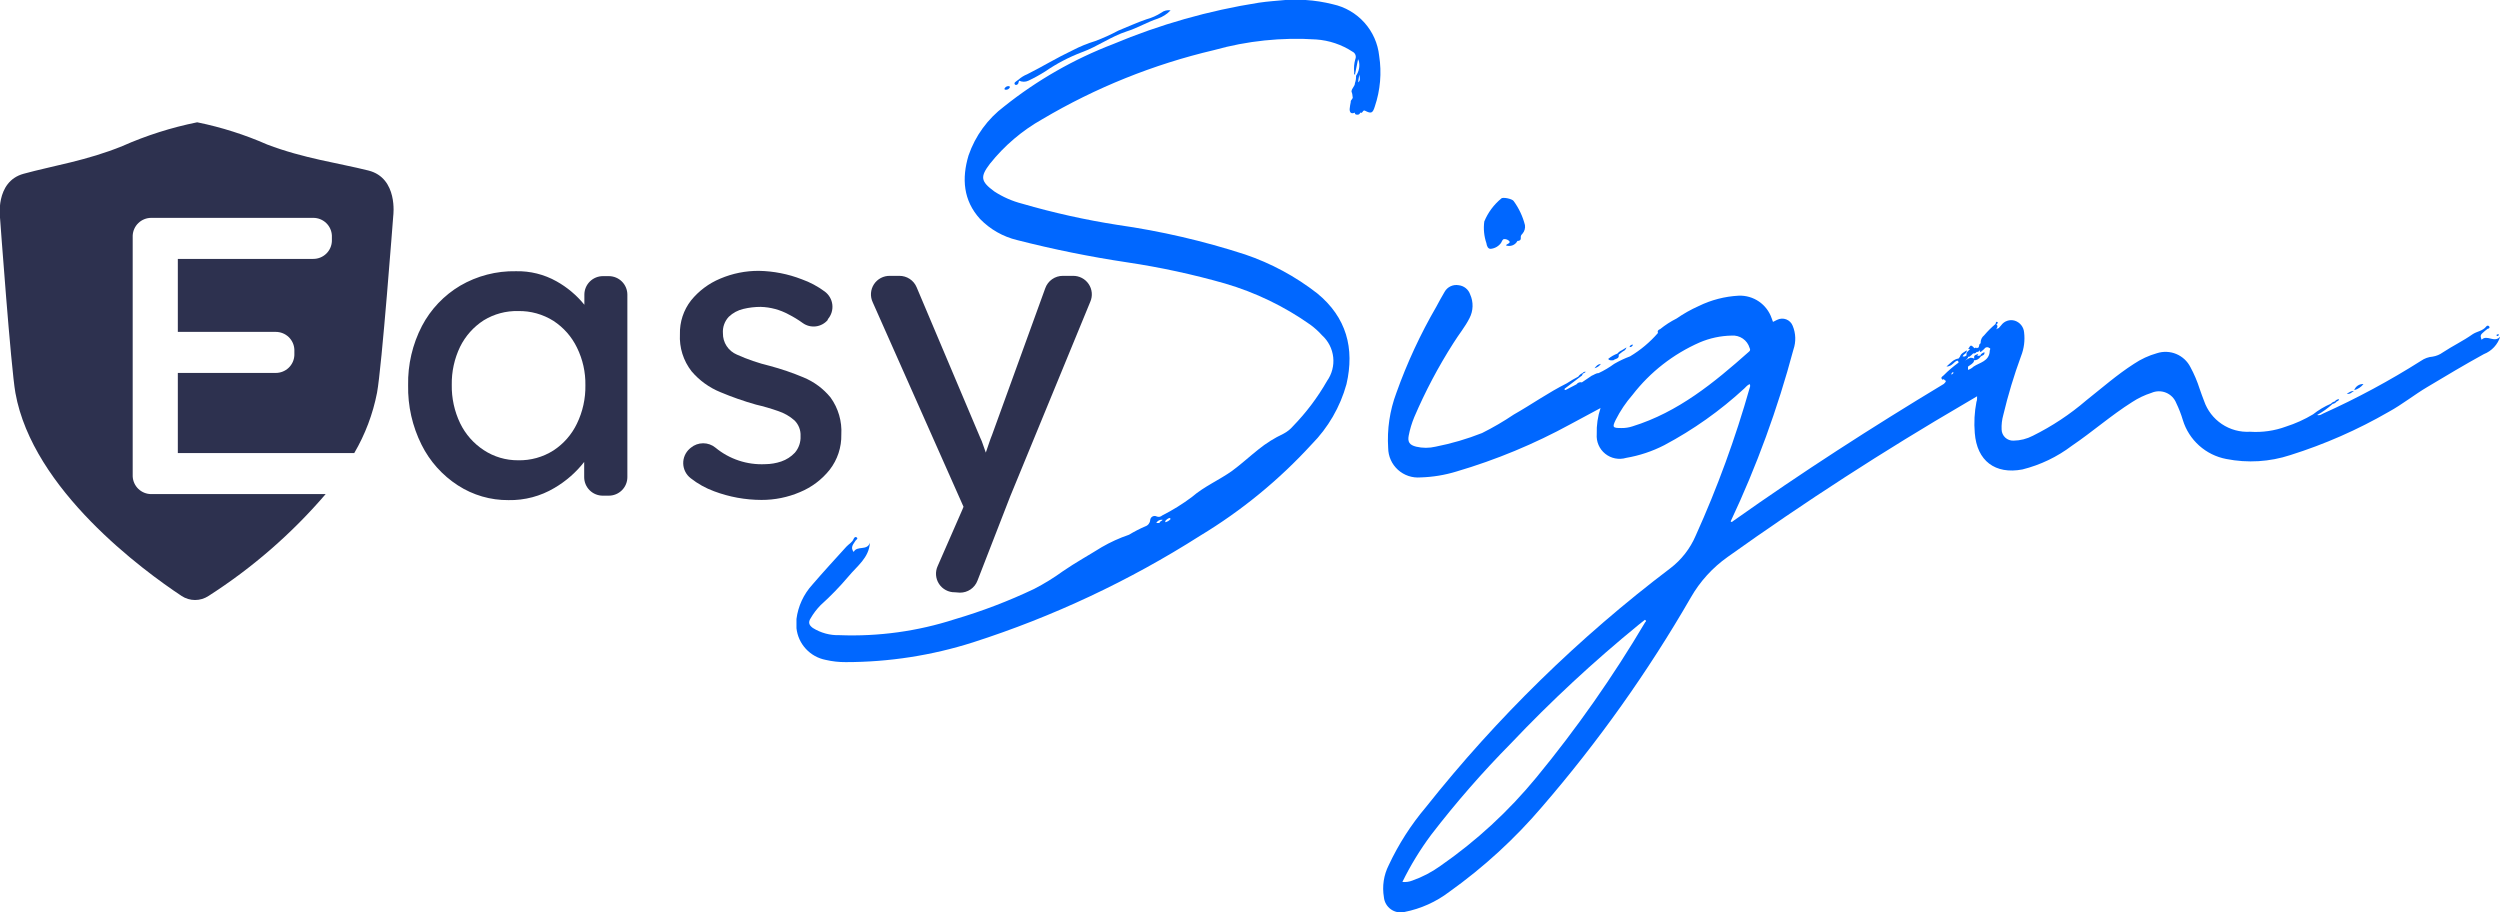 <svg width="548" height="200" viewBox="0 0 548 200" fill="none" xmlns="http://www.w3.org/2000/svg">
<g clip-path="url(#clip0_210:1505)">
<path d="M326.821 54.538C327.257 54.488 327.676 54.348 328.055 54.128C328.433 53.908 328.762 53.612 329.02 53.259C329.244 52.914 329.325 52.406 329.753 52.406C329.964 52.401 330.173 52.442 330.367 52.526C330.56 52.61 330.733 52.736 330.872 52.894C331.096 53.381 330.323 53.401 330.099 53.787C330.566 53.961 331.081 53.958 331.547 53.779C332.012 53.599 332.395 53.255 332.623 52.812C333.009 52.812 333.396 52.691 333.355 52.142C333.315 51.594 333.498 51.492 333.722 51.229C333.944 50.972 334.109 50.67 334.204 50.344C334.299 50.018 334.322 49.676 334.271 49.34C333.79 47.438 332.947 45.646 331.788 44.061C331.462 43.574 329.407 43.147 329.081 43.513C327.444 44.861 326.164 46.59 325.356 48.548C325.141 50.154 325.301 51.787 325.824 53.32C325.905 53.868 326.129 54.619 326.821 54.538Z" fill="#0067FF"/>
<path d="M350.922 79.756C350.128 79.878 349.965 80.203 349.518 80.711C350.087 80.576 350.587 80.236 350.922 79.756Z" fill="#0067FF"/>
<path d="M357.965 75.553H357.863C357.706 75.545 357.552 75.595 357.428 75.692C357.305 75.789 357.221 75.927 357.191 76.081C357.619 76.122 357.822 75.858 357.965 75.553Z" fill="#0067FF"/>
<path d="M353.65 78.964C354.077 78.599 355.013 78.7 354.81 77.746L355.746 77.015C355.934 76.944 356.102 76.83 356.236 76.682C356.371 76.533 356.468 76.355 356.52 76.162L355.482 76.791C355.116 76.949 354.795 77.193 354.545 77.502C353.804 77.776 353.116 78.174 352.51 78.68C352.856 79.106 353.243 78.984 353.65 78.964Z" fill="#0067FF"/>
<path d="M518.078 84.182C517.639 84.156 517.204 84.273 516.837 84.515C516.47 84.756 516.191 85.11 516.042 85.522C516.849 85.309 517.564 84.838 518.078 84.182Z" fill="#0067FF"/>
<path d="M516.002 85.686C515.289 85.686 514.964 86.031 514.414 86.295C515.147 86.477 515.452 86.01 516.002 85.686Z" fill="#0067FF"/>
<path d="M547.409 73.665C547.409 73.665 547.654 73.665 547.715 73.462C547.776 73.259 547.715 73.239 547.552 73.279C547.441 73.291 547.335 73.334 547.247 73.401C547.145 73.442 547.206 73.523 547.409 73.665Z" fill="#0067FF"/>
<path d="M220.548 19.675C220.719 19.672 220.887 19.621 221.031 19.528C221.175 19.434 221.29 19.303 221.362 19.147C221.362 18.965 221.26 18.863 221.097 18.883C220.927 18.871 220.757 18.906 220.606 18.985C220.455 19.064 220.329 19.184 220.242 19.33C220.039 19.574 220.283 19.696 220.548 19.675Z" fill="#0067FF"/>
<path d="M222.745 18.619C222.857 18.605 222.963 18.559 223.049 18.487C223.136 18.416 223.2 18.32 223.234 18.213C223.234 18.051 223.336 17.848 223.397 17.685C223.714 17.838 224.062 17.918 224.415 17.918C224.767 17.918 225.115 17.838 225.432 17.685C226.702 17.086 227.932 16.407 229.117 15.655C231.613 13.941 234.306 12.53 237.136 11.452C240.576 10.213 243.508 8 247.029 6.863C249.309 6.152 251.487 4.832 253.787 4.081C254.852 3.705 255.814 3.087 256.596 2.274C256.24 2.211 255.875 2.223 255.524 2.311C255.173 2.398 254.845 2.559 254.56 2.782C253.542 3.433 252.43 3.926 251.263 4.244C249.227 4.934 247.192 5.888 245.156 6.7C243.52 7.576 241.826 8.343 240.088 8.995C238.373 9.518 236.711 10.198 235.121 11.025C231.722 12.629 228.506 14.599 225.147 16.284C224.461 16.559 223.827 16.951 223.275 17.442C223.112 17.563 222.908 17.685 222.745 17.827C222.583 17.97 222.338 18.091 222.379 18.355C222.398 18.436 222.446 18.507 222.513 18.555C222.58 18.604 222.663 18.626 222.745 18.619Z" fill="#0067FF"/>
<path d="M292.157 0.934C290.202 0.44 288.206 0.128 286.193 0H281.735C279.801 0.183 277.868 0.305 275.954 0.589C264.973 2.314 254.242 5.362 243.997 9.665C235.389 12.964 227.343 17.566 220.141 23.31C216.508 26.034 213.778 29.783 212.304 34.071C210.798 39.107 211.123 43.919 214.828 48C217.047 50.283 219.871 51.888 222.97 52.63C230.909 54.661 238.946 56.287 247.05 57.503C254.309 58.586 261.489 60.139 268.545 62.152C275.223 64.11 281.53 67.156 287.211 71.168C288.152 71.853 289.019 72.636 289.796 73.503C291.168 74.748 292.037 76.451 292.239 78.29C292.441 80.13 291.963 81.98 290.895 83.492C288.833 87.102 286.323 90.438 283.425 93.421C282.853 94.084 282.163 94.635 281.389 95.046C279.387 95.985 277.507 97.165 275.792 98.558C273.878 100.081 272.067 101.746 270.112 103.188C267.283 105.218 264.006 106.579 261.278 108.934C259.223 110.475 257.037 111.833 254.744 112.995C254.589 113.14 254.396 113.238 254.187 113.278C253.977 113.318 253.761 113.297 253.564 113.218C253.418 113.139 253.255 113.098 253.089 113.099C252.923 113.1 252.76 113.143 252.615 113.224C252.47 113.305 252.349 113.422 252.262 113.563C252.175 113.704 252.126 113.865 252.119 114.03C252.089 114.34 251.969 114.634 251.774 114.876C251.579 115.117 251.316 115.297 251.019 115.391C249.798 115.918 248.615 116.529 247.478 117.218C245.397 117.925 243.393 118.836 241.493 119.939C238.664 121.706 235.753 123.31 233.005 125.198C230.998 126.657 228.881 127.96 226.675 129.096C221.064 131.763 215.252 133.983 209.291 135.736C201.143 138.374 192.591 139.557 184.031 139.228C181.962 139.297 179.92 138.745 178.168 137.645C177.334 137.036 177.11 136.426 177.7 135.513C178.303 134.471 179.035 133.509 179.878 132.65C182.053 130.691 184.093 128.588 185.985 126.355C187.837 124.102 190.483 122.294 190.687 118.964C190.096 120.812 187.857 119.513 187.125 120.995C186.29 119.919 187.125 119.228 187.572 118.457C187.715 118.274 188.122 118.091 187.817 117.827C187.511 117.563 187.226 117.827 187.104 118.152C186.799 118.904 186.066 119.249 185.537 119.817C183.033 122.579 180.489 125.34 178.046 128.183C176.151 130.268 174.943 132.883 174.586 135.675C174.586 136.386 174.586 137.076 174.586 137.706C174.769 139.395 175.49 140.982 176.645 142.232C177.799 143.482 179.325 144.329 180.998 144.65C182.439 144.984 183.915 145.148 185.394 145.137C194.851 145.136 204.251 143.677 213.261 140.812C230.792 135.183 247.526 127.328 263.049 117.442C272.108 111.975 280.334 105.239 287.475 97.442C291.128 93.757 293.77 89.199 295.149 84.203C296.961 76.345 295.149 69.564 288.737 64.305C283.981 60.599 278.635 57.716 272.921 55.777C263.81 52.819 254.459 50.652 244.974 49.3C237.913 48.198 230.93 46.645 224.069 44.65C221.9 44.095 219.838 43.19 217.963 41.97C214.95 39.756 214.808 38.761 217.006 35.878C220.162 31.925 224.053 28.616 228.466 26.132C240.168 19.207 252.859 14.099 266.102 10.985C273.379 8.945 280.951 8.156 288.493 8.65C291.339 8.847 294.087 9.769 296.472 11.33C296.768 11.471 296.998 11.722 297.112 12.029C297.226 12.336 297.216 12.675 297.083 12.975C296.818 13.904 296.735 14.876 296.839 15.838C296.839 16.081 296.737 16.305 297.042 16.386V16.183C297.266 15.107 297.49 14.03 297.694 12.954C297.694 13.097 297.816 13.239 297.856 13.36C297.989 13.914 298.003 14.49 297.897 15.05C297.792 15.609 297.57 16.141 297.246 16.609C297.268 17.161 297.185 17.712 297.001 18.233C297.001 18.904 296.289 19.35 296.248 20.041C296.39 20.411 296.472 20.802 296.493 21.198C296.676 21.706 295.984 21.888 296.085 22.355C295.974 22.871 295.893 23.393 295.841 23.919C295.841 24.69 296.187 25.035 296.981 24.69C296.981 25.157 297.348 25.157 297.694 25.137C297.808 25.112 297.914 25.055 297.997 24.972C298.08 24.89 298.137 24.785 298.162 24.67C298.711 25.015 298.691 24 299.2 24.264C300.564 24.954 300.889 24.853 301.358 23.35C302.567 19.779 302.895 15.969 302.314 12.244C302.03 9.532 300.895 6.979 299.071 4.949C297.247 2.918 294.828 1.513 292.157 0.934ZM254.174 114.64H253.462C253.592 114.39 253.798 114.189 254.051 114.065C254.303 113.941 254.589 113.9 254.866 113.949C254.602 114.274 254.113 114.274 254.174 114.721V114.64ZM255.436 114.396C255.436 114.396 255.436 114.254 255.436 114.193C255.677 113.884 256.002 113.652 256.373 113.523L256.617 113.746C256.312 114.11 255.898 114.366 255.436 114.477V114.396ZM297.734 17.97C297.734 17.543 297.856 17.117 297.958 16.366C298.121 17.239 298.182 17.665 297.734 18.051V17.97Z" fill="#0067FF"/>
<path d="M543.97 74.477C543.787 73.929 543.563 73.543 544.133 73.035C544.501 72.689 544.888 72.364 545.293 72.061C545.476 72.061 545.822 71.919 545.659 71.594C545.627 71.53 545.578 71.476 545.517 71.438C545.456 71.4 545.385 71.38 545.313 71.38C545.241 71.38 545.171 71.4 545.11 71.438C545.049 71.476 544.999 71.53 544.967 71.594C544.194 72.568 542.932 72.629 541.975 73.279C539.939 74.721 537.599 75.837 535.482 77.238C534.82 77.722 534.052 78.042 533.243 78.172C532.328 78.243 531.449 78.559 530.698 79.086C523.817 83.447 516.634 87.314 509.203 90.66C508.837 90.843 508.47 91.147 507.921 90.964C509.145 90.286 510.286 89.469 511.32 88.528C511.485 88.507 511.644 88.454 511.788 88.37C511.931 88.286 512.056 88.174 512.155 88.04C512.379 87.919 512.684 87.858 512.725 87.492C512.54 87.501 512.36 87.551 512.198 87.639C512.036 87.727 511.896 87.85 511.788 88C511.462 88.06 511.167 88.233 510.954 88.487C509.545 89.085 508.223 89.871 507.025 90.822C505.162 91.941 503.174 92.841 501.102 93.502C498.579 94.433 495.888 94.82 493.204 94.639C491.015 94.766 488.844 94.173 487.025 92.952C485.205 91.731 483.836 89.948 483.128 87.878C482.782 87.005 482.477 86.132 482.172 85.259C481.646 83.601 480.965 81.996 480.136 80.467C479.479 79.171 478.38 78.153 477.036 77.594C475.693 77.036 474.193 76.974 472.808 77.421C471.012 77.927 469.308 78.715 467.76 79.756C464.056 82.132 460.758 85.035 457.318 87.756C453.757 90.819 449.825 93.425 445.614 95.513C444.301 96.202 442.843 96.571 441.36 96.589C441.029 96.602 440.699 96.55 440.389 96.436C440.079 96.322 439.794 96.147 439.552 95.922C439.31 95.698 439.114 95.427 438.978 95.127C438.841 94.827 438.765 94.502 438.754 94.172C438.704 93.09 438.828 92.007 439.121 90.964C440.163 86.594 441.461 82.289 443.009 78.071C443.669 76.408 443.899 74.607 443.68 72.832C443.628 72.257 443.407 71.709 443.045 71.258C442.683 70.806 442.196 70.471 441.645 70.294C441.102 70.129 440.522 70.139 439.985 70.321C439.448 70.503 438.982 70.849 438.652 71.309L438.123 71.919C437.905 71.979 437.699 72.075 437.513 72.203C437.675 72.049 437.788 71.852 437.838 71.634C437.838 71.452 437.838 71.269 437.655 71.208C437.472 71.147 438.144 70.802 437.838 70.599C437.533 70.396 437.472 70.761 437.431 71.005C436.527 71.765 435.689 72.6 434.928 73.502C434.674 73.702 434.471 73.959 434.337 74.252C434.202 74.545 434.14 74.866 434.154 75.188C434.137 75.245 434.105 75.297 434.062 75.34C434.02 75.382 433.967 75.414 433.91 75.431L433.727 76.142L433.319 76.325C433.096 76.04 432.973 76.325 432.79 76.325L432.526 76.061C431.813 75.289 431.732 76.243 431.406 76.487H431.854C431.549 76.914 430.897 77.157 431.08 77.868L430.714 78.132H430.205C430.368 77.584 431.223 77.502 431.101 76.792C430.551 77.198 429.839 77.442 429.615 78.193L429.33 78.579C428.21 78.741 427.6 79.553 426.663 80.345C427.925 80.345 428.231 79.289 429.045 79.046C429.132 79.081 429.205 79.143 429.253 79.224C429.301 79.305 429.321 79.399 429.31 79.492C428.139 80.332 427.043 81.269 426.032 82.294C425.727 82.558 425.259 82.761 425.808 83.228C425.951 83.228 426.012 83.228 426.093 83.066C426.125 83.155 426.173 83.238 426.236 83.309C426.745 83.492 426.46 83.756 426.236 84L426.073 84.162C410.339 93.644 394.909 103.573 379.928 114.193C379.765 114.315 379.602 114.558 379.358 114.294C385.064 102.175 389.669 89.569 393.118 76.629C393.708 74.929 393.65 73.072 392.955 71.411C392.831 71.09 392.64 70.799 392.395 70.556C392.151 70.314 391.858 70.125 391.535 70.002C391.213 69.88 390.868 69.826 390.524 69.845C390.179 69.864 389.843 69.955 389.536 70.112L388.64 70.558L388.335 69.726C387.822 68.248 386.847 66.973 385.554 66.088C384.26 65.204 382.716 64.756 381.149 64.812C378.094 64.968 375.102 65.742 372.356 67.086C370.653 67.848 369.024 68.765 367.491 69.827C366.216 70.466 365.015 71.243 363.909 72.142C363.501 72.284 363.257 72.528 363.42 72.995C361.669 75.012 359.608 76.739 357.314 78.112C356.109 78.56 354.944 79.11 353.833 79.756C352.762 80.543 351.617 81.223 350.413 81.787C349.823 81.787 349.416 82.172 348.907 82.355L346.749 83.817C346.532 83.759 346.303 83.769 346.092 83.846C345.881 83.922 345.698 84.061 345.569 84.243L343.269 85.441C343.227 85.471 343.177 85.487 343.126 85.487C343.075 85.487 343.025 85.471 342.984 85.441C342.882 85.34 342.984 85.279 342.984 85.198L346.362 82.619C346.586 82.477 346.831 82.335 346.892 82.051C346.953 81.766 347.421 81.787 347.604 81.502C347.471 81.472 347.331 81.482 347.203 81.533C347.076 81.584 346.967 81.672 346.892 81.787C346.508 81.943 346.181 82.212 345.955 82.558C345.093 82.997 344.257 83.485 343.452 84.02C339.381 86.051 335.737 88.65 331.829 90.863C329.599 92.365 327.274 93.722 324.868 94.924C321.573 96.226 318.167 97.225 314.69 97.909C313.285 98.243 311.82 98.243 310.415 97.909C308.97 97.543 308.522 96.893 308.787 95.492C309.055 94.101 309.464 92.74 310.008 91.431C312.421 85.792 315.294 80.359 318.598 75.188C319.738 73.34 321.143 71.675 322.12 69.726C322.533 68.929 322.761 68.05 322.785 67.153C322.81 66.257 322.631 65.366 322.262 64.548C322.079 64.005 321.744 63.525 321.297 63.165C320.85 62.806 320.309 62.581 319.738 62.518C319.139 62.41 318.521 62.491 317.971 62.749C317.42 63.007 316.963 63.43 316.664 63.959C316.033 65.015 315.443 66.112 314.853 67.208C311.356 73.236 308.419 79.57 306.08 86.132C304.634 89.987 304.023 94.105 304.289 98.213C304.297 99.11 304.49 99.996 304.857 100.815C305.224 101.634 305.757 102.369 306.422 102.973C307.087 103.578 307.87 104.038 308.722 104.327C309.574 104.615 310.476 104.725 311.372 104.65C314.051 104.574 316.708 104.137 319.27 103.35C327.951 100.796 336.331 97.317 344.266 92.975C346.301 91.858 348.52 90.7 350.841 89.441C350.225 91.286 349.943 93.225 350.006 95.167C349.942 95.98 350.077 96.795 350.4 97.543C350.723 98.292 351.224 98.95 351.86 99.462C352.495 99.974 353.246 100.324 354.047 100.481C354.848 100.638 355.676 100.599 356.459 100.365C359.367 99.87 362.182 98.932 364.804 97.584C371.162 94.207 377.059 90.031 382.35 85.157C382.717 84.832 383.022 84.365 383.551 84.203C383.603 84.321 383.63 84.449 383.63 84.579C383.63 84.708 383.603 84.836 383.551 84.954C380.404 96.06 376.438 106.919 371.684 117.441C370.48 120.256 368.566 122.712 366.127 124.568C346.134 139.708 328.134 157.302 312.553 176.934C309.289 180.794 306.551 185.068 304.411 189.645C303.312 191.813 302.941 194.275 303.352 196.67C303.401 197.195 303.564 197.704 303.828 198.161C304.091 198.618 304.451 199.013 304.882 199.32C305.312 199.626 305.804 199.836 306.323 199.936C306.843 200.036 307.377 200.023 307.891 199.898C311.449 199.194 314.798 197.687 317.682 195.492C325.209 190.129 332.045 183.862 338.037 176.832C350.315 162.613 361.22 147.269 370.605 131.005C372.626 127.459 375.406 124.402 378.747 122.051C395.601 110.017 412.964 98.788 430.836 88.365L433.381 86.863C433.381 87.411 433.381 87.756 433.238 88.081C432.801 90.334 432.678 92.637 432.872 94.924C433.34 101.015 437.329 104.04 443.314 102.903C447.246 101.921 450.937 100.153 454.163 97.705C458.662 94.66 462.753 91.046 467.353 88.142C468.672 87.275 470.103 86.592 471.607 86.112C472.107 85.893 472.646 85.777 473.192 85.77C473.738 85.764 474.28 85.867 474.785 86.073C475.29 86.28 475.748 86.586 476.133 86.972C476.517 87.359 476.819 87.819 477.022 88.325C477.612 89.542 478.102 90.805 478.487 92.101C479.147 94.248 480.38 96.174 482.055 97.673C483.73 99.172 485.783 100.187 487.993 100.609C492.67 101.537 497.509 101.243 502.038 99.756C509.556 97.391 516.791 94.212 523.615 90.274C526.587 88.65 529.212 86.518 532.103 84.812C536.174 82.376 540.245 79.939 544.458 77.624C545.312 77.289 546.08 76.767 546.704 76.095C547.327 75.424 547.791 74.621 548.061 73.746C546.819 75.33 545.15 73.218 543.97 74.477ZM383.388 77.076C375.735 83.878 367.857 90.355 357.822 93.462C357.041 93.719 356.222 93.842 355.4 93.827C353.507 93.827 353.365 93.685 354.159 92.04C355.157 90.058 356.401 88.21 357.863 86.538C361.724 81.549 366.777 77.605 372.559 75.066C374.78 74.114 377.166 73.604 379.582 73.563C380.448 73.496 381.311 73.727 382.026 74.219C382.742 74.71 383.266 75.432 383.511 76.264C383.653 76.589 383.714 76.812 383.388 77.076ZM360.652 136.345C353.586 148.3 345.604 159.691 336.775 170.416C330.685 177.826 323.595 184.359 315.708 189.827C313.833 191.172 311.778 192.246 309.601 193.015C308.904 193.292 308.15 193.397 307.403 193.32C309.184 189.689 311.296 186.229 313.713 182.985C319.129 175.945 324.975 169.245 331.218 162.924C339.977 153.682 349.319 145.008 359.186 136.954L360.57 135.858C360.998 136.122 360.733 136.243 360.672 136.345H360.652ZM428.17 81.787C428.05 81.918 427.921 82.04 427.783 82.152C427.783 81.969 427.783 81.848 427.783 81.807C427.873 81.695 427.993 81.611 428.129 81.563C428.17 81.502 428.17 81.665 428.17 81.787ZM436.149 77.015C435.986 79.208 433.971 79.452 432.587 80.365C432.251 80.697 431.839 80.941 431.386 81.076C431.386 80.832 431.386 80.589 431.386 80.365L432.241 79.756C432.444 79.533 432.75 79.37 432.688 78.985C432.977 78.989 433.263 78.918 433.516 78.779C433.769 78.64 433.982 78.438 434.134 78.193C434.419 77.868 435.151 77.929 434.968 77.177C434.602 77.401 434.215 77.502 434.113 77.929L433.421 78.03L433.625 77.604C433.177 77.766 432.587 77.787 432.75 78.518V78.761C432.756 78.714 432.756 78.666 432.75 78.619C432.473 78.459 432.151 78.394 431.834 78.436C431.453 78.599 431.091 78.804 430.755 79.046C431.019 78.782 431.386 78.599 431.447 78.193H431.691C431.997 77.982 432.277 77.737 432.526 77.462C432.67 77.495 432.82 77.481 432.956 77.423C433.091 77.364 433.204 77.264 433.279 77.137C433.279 77.137 433.279 77.137 433.442 77.137C433.567 77.129 433.686 77.078 433.779 76.993C433.872 76.908 433.932 76.794 433.95 76.67C433.95 76.873 433.95 77.076 434.154 77.177L434.928 76.507L435.111 76.284C435.244 76.17 435.413 76.107 435.589 76.107C435.765 76.107 435.934 76.17 436.067 76.284C436.454 76.386 436.149 76.69 436.128 76.975L436.149 77.015Z" fill="#0067FF"/>
<path d="M80.769 37.381C74.215 35.736 66.52 34.721 58.561 31.675C53.66 29.522 48.542 27.895 43.295 26.822H43.153C37.552 27.954 32.092 29.69 26.869 32C19.113 35.188 11.521 36.345 5.17 38.091C-1.181 39.837 0.02 47.939 0.02 47.939C0.02 47.939 2.402 80.731 3.379 86.132C7.185 107.35 31.367 125.035 39.814 130.64C40.687 131.215 41.71 131.522 42.756 131.522C43.802 131.522 44.825 131.215 45.697 130.64C55.307 124.485 63.961 116.961 71.385 108.305H33.158C32.109 108.306 31.101 107.903 30.342 107.18C29.584 106.458 29.134 105.471 29.087 104.426V51.635C29.134 50.589 29.584 49.603 30.342 48.88C31.101 48.158 32.109 47.755 33.158 47.756H68.678C69.727 47.755 70.735 48.158 71.494 48.88C72.252 49.603 72.702 50.589 72.749 51.635V52.873C72.702 53.918 72.252 54.905 71.494 55.627C70.735 56.35 69.727 56.752 68.678 56.751H38.98V72.751H60.454C61.503 72.75 62.512 73.153 63.27 73.875C64.029 74.598 64.478 75.584 64.525 76.629V77.868C64.478 78.913 64.029 79.9 63.27 80.622C62.512 81.344 61.503 81.747 60.454 81.746H38.98V99.31H77.654C80.047 95.221 81.733 90.759 82.641 86.112C83.68 80.65 86.204 47.269 86.204 47.269C86.204 47.269 87.303 39.025 80.769 37.381Z" fill="#2D314F"/>
<path d="M209.311 129.827C208.622 129.84 207.941 129.677 207.332 129.354C206.722 129.032 206.205 128.56 205.829 127.984C205.453 127.407 205.229 126.745 205.18 126.059C205.13 125.373 205.256 124.685 205.546 124.061L210.94 111.736L211.204 111.086L191.297 66.254C191.002 65.627 190.872 64.936 190.92 64.245C190.969 63.554 191.193 62.887 191.572 62.307C191.952 61.727 192.474 61.254 193.088 60.932C193.703 60.61 194.389 60.45 195.083 60.467H197.119C197.931 60.457 198.727 60.69 199.405 61.135C200.083 61.58 200.613 62.217 200.925 62.965L214.889 96C215.104 96.44 215.287 96.895 215.438 97.361C215.642 97.929 215.845 98.538 216.09 99.208C216.334 98.538 216.558 97.868 216.782 97.178C217.006 96.487 217.23 95.898 217.474 95.289L229.117 63.188C229.397 62.389 229.92 61.697 230.614 61.209C231.307 60.721 232.136 60.462 232.984 60.467H235.162C235.846 60.451 236.524 60.607 237.131 60.921C237.739 61.235 238.257 61.697 238.638 62.263C239.02 62.83 239.252 63.483 239.313 64.163C239.375 64.843 239.263 65.527 238.989 66.152L221.443 108.792L214.258 127.289C213.962 128.066 213.435 128.734 212.747 129.202C212.059 129.67 211.243 129.917 210.411 129.909L209.311 129.827Z" fill="#2D314F"/>
<path d="M137.519 64.589V104.589C137.519 105.666 137.09 106.699 136.326 107.461C135.563 108.222 134.527 108.65 133.448 108.65H132.125C131.045 108.65 130.009 108.222 129.246 107.461C128.482 106.699 128.053 105.666 128.053 104.589V101.259C126.258 103.557 124.041 105.493 121.52 106.965C118.483 108.773 114.999 109.694 111.464 109.625C107.529 109.659 103.67 108.536 100.371 106.396C96.966 104.198 94.216 101.126 92.412 97.503C90.386 93.452 89.373 88.973 89.46 84.447C89.373 79.931 90.415 75.465 92.493 71.452C94.415 67.79 97.319 64.733 100.879 62.62C104.581 60.464 108.807 59.368 113.093 59.452C116.203 59.38 119.276 60.144 121.988 61.665C124.332 62.975 126.404 64.719 128.094 66.802V64.589C128.094 63.512 128.523 62.479 129.287 61.718C130.05 60.956 131.086 60.528 132.165 60.528H133.488C134.561 60.539 135.586 60.971 136.341 61.732C137.095 62.492 137.519 63.519 137.519 64.589ZM113.581 100.894C116.316 100.956 119.008 100.207 121.316 98.741C123.541 97.286 125.322 95.249 126.466 92.853C127.736 90.235 128.37 87.355 128.318 84.447C128.369 81.585 127.734 78.751 126.466 76.183C125.315 73.802 123.534 71.781 121.316 70.335C119.004 68.879 116.315 68.131 113.581 68.183C110.92 68.119 108.298 68.824 106.029 70.213C103.813 71.64 102.026 73.64 100.859 76C99.603 78.608 98.976 81.473 99.027 84.366C98.978 87.271 99.605 90.149 100.859 92.772C102.017 95.165 103.804 97.2 106.029 98.66C108.268 100.137 110.897 100.915 113.581 100.894Z" fill="#2D314F"/>
<path d="M181.446 70.132C180.783 70.915 179.848 71.418 178.829 71.543C177.81 71.667 176.782 71.402 175.95 70.802C174.97 70.092 173.935 69.46 172.856 68.914C170.979 67.892 168.886 67.329 166.749 67.269C165.467 67.265 164.189 67.415 162.943 67.716C161.751 67.993 160.655 68.581 159.767 69.421C159.308 69.903 158.955 70.475 158.731 71.101C158.507 71.727 158.416 72.393 158.465 73.056C158.45 74.049 158.733 75.024 159.277 75.855C159.821 76.687 160.601 77.338 161.518 77.726C163.843 78.777 166.262 79.606 168.744 80.203C171.255 80.874 173.717 81.715 176.112 82.721C178.43 83.673 180.473 85.188 182.056 87.127C183.755 89.483 184.589 92.351 184.417 95.249C184.479 98.035 183.581 100.759 181.873 102.964C180.15 105.13 177.901 106.822 175.339 107.878C172.676 109.015 169.808 109.595 166.912 109.584C163.373 109.578 159.864 108.938 156.551 107.695C154.685 107.014 152.94 106.041 151.381 104.812C150.894 104.433 150.496 103.951 150.217 103.402C149.937 102.852 149.782 102.248 149.763 101.631C149.743 101.015 149.86 100.402 150.104 99.836C150.349 99.27 150.715 98.764 151.178 98.355L151.442 98.132C152.201 97.506 153.155 97.164 154.139 97.164C155.124 97.164 156.077 97.506 156.836 98.132C159.892 100.656 163.785 101.945 167.747 101.746C168.938 101.737 170.119 101.539 171.248 101.157C172.389 100.771 173.417 100.108 174.24 99.228C175.102 98.218 175.546 96.919 175.481 95.594C175.517 94.956 175.415 94.319 175.183 93.723C174.952 93.128 174.595 92.589 174.138 92.142C173.107 91.234 171.902 90.543 170.596 90.112C168.995 89.55 167.364 89.076 165.711 88.69C163.065 87.945 160.468 87.036 157.935 85.97C155.478 84.975 153.299 83.4 151.585 81.381C149.785 79.067 148.882 76.183 149.04 73.259C148.97 70.581 149.833 67.962 151.483 65.848C153.183 63.753 155.38 62.113 157.874 61.076C160.556 59.932 163.446 59.351 166.362 59.371C169.575 59.43 172.752 60.056 175.746 61.218C177.546 61.857 179.241 62.761 180.774 63.898C181.239 64.24 181.628 64.673 181.917 65.172C182.205 65.671 182.387 66.225 182.45 66.797C182.513 67.37 182.456 67.949 182.284 68.499C182.111 69.048 181.825 69.556 181.446 69.99V70.132Z" fill="#2D314F"/>
</g>
<defs>
<clipPath id="clip0_210:1505">
<rect width="548" height="200" fill="white"/>
</clipPath>
</defs>
</svg>
